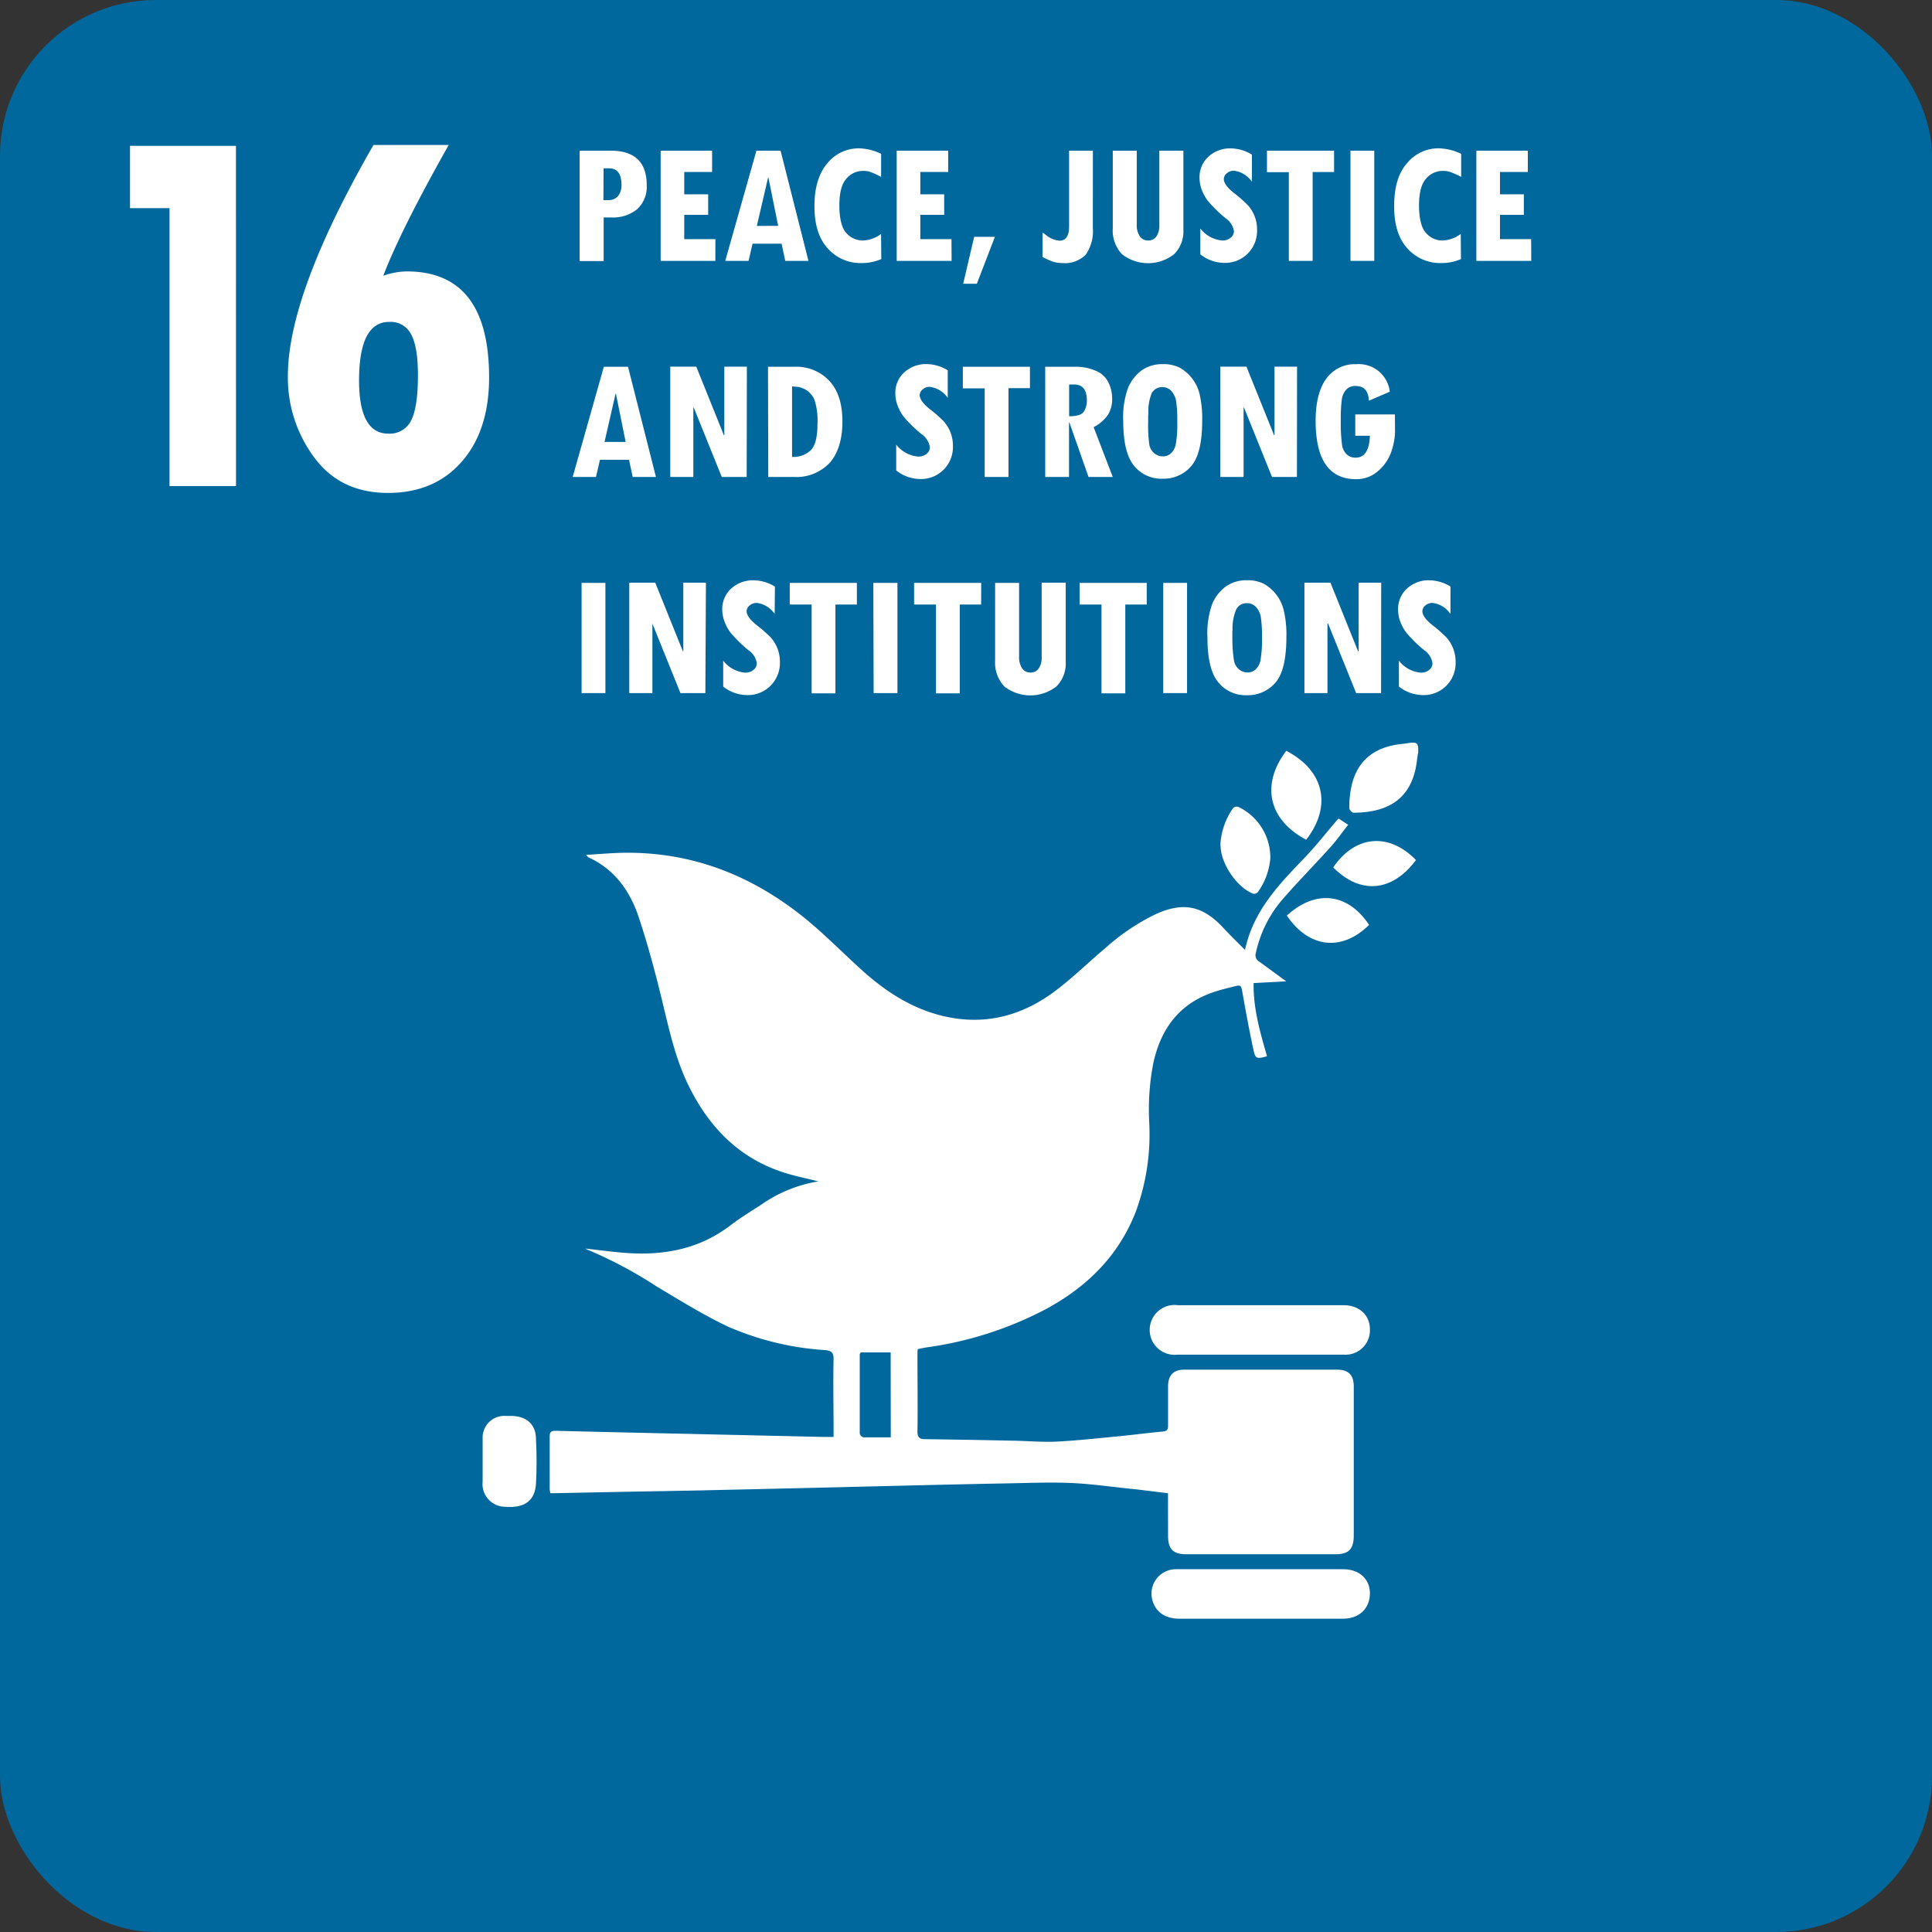 <svg id="content" xmlns="http://www.w3.org/2000/svg" viewBox="0 0 310 310"><rect x="0" y="0" width="310" height="310" fill="#333333" stroke="none"/><defs><style>.cls-1{fill:#00689d;}.cls-2{fill:#fff;}</style></defs><rect class="cls-1" width="310" height="310" rx="25"/><path class="cls-2" d="M187.42,246.39c0,2.19.8,3,3,3h23.87c2.11,0,2.92-.81,2.93-3,0-2.68,0-5.37,0-8,0-5.31,0-10.61,0-15.92,0-1.88-.87-2.7-2.73-2.7H190.07c-1.78,0-2.64.88-2.65,2.68,0,2.11,0,4.21,0,6.31,0,.66-.2.88-.87.94-2.23.2-4.44.5-6.67.72-3.41.33-6.83.71-10.26.89-2.3.12-4.61-.1-6.92-.14q-7.12-.15-14.25-.25c-.89,0-1.25-.27-1.24-1.26.06-4.06,0-8.13,0-12.19,0-.34,0-.67.05-1,.51-.1.95-.2,1.39-.27a58.09,58.09,0,0,0,19.05-6.08c6.64-3.56,11.77-8.56,14.55-15.71a36,36,0,0,0,2.15-14.29,38.9,38.9,0,0,1,.64-9.45c1.18-5.56,4.15-9.6,9.68-11.48,1.07-.36,2.17-.63,3.27-.9s1.16-.26,1.37,1c.54,3.07,1.11,6.14,1.77,9.19.3,1.41.53,1.46,2.17,1-1.09-3.8-2.22-7.61-2.15-11.74l5.23-.28c-1.53-1.12-2.93-2.16-4.35-3.18a1.16,1.16,0,0,1-.52-1.38,19.31,19.31,0,0,1,4.35-8.67c2.46-2.83,5.1-5.5,7.61-8.29,1-1.11,1.87-2.35,2.85-3.6l-1.54-1-.39.43c-1.68,1.95-3.27,4-5.05,5.85-4.09,4.27-8.23,8.48-9.57,14.8-1.24-1.25-2.35-2.32-3.4-3.45-3.36-3.66-6.49-4.32-11-2.26a35.26,35.26,0,0,0-8.09,5.48c-2.63,2.22-5.1,4.65-7.84,6.72-5.16,3.93-11,5.61-17.47,4.26-5.23-1.09-9.6-3.85-13.52-7.37-3.17-2.85-6.16-5.93-9.47-8.6-8.71-7-18.63-10.76-29.94-10.34-1.62.07-3.23.2-5,.31.25.26.3.36.39.4,4.14,1.89,6.59,5.31,8,9.43,1.48,4.42,2.69,8.94,3.79,13.47s2.1,9.25,4.19,13.56c3.27,6.76,8.13,11.81,15.45,14.14,1.72.55,3.52.9,5.46,1.39a22.18,22.18,0,0,0-9.23,3.77c-1.64,1.07-3.33,2.09-4.88,3.28-4.89,3.74-10.47,4.84-16.45,4.45-2.25-.14-4.49-.47-6.85-.72a3.56,3.56,0,0,0,.42.2,69.89,69.89,0,0,1,11,5.86c3.78,2.25,7.53,4.6,11.5,6.47a46.1,46.1,0,0,0,15.55,3.76c1,.09,1.39.37,1.37,1.48-.08,3.75,0,7.5,0,11.26v1.2h-1.36l-26.12-.59c-5.71-.13-11.43-.25-17.14-.4-.68,0-.93.22-.93.88,0,2.82,0,5.65,0,8.47a3.88,3.88,0,0,0,.12.66H89l10.53-.21c4.79-.09,9.57-.16,14.36-.27q16.16-.36,32.31-.76c5.06-.12,10.12-.24,15.18-.33,3.54-.06,7.09-.22,10.63-.06,3.39.16,6.77.67,10.15,1,1.73.2,3.46.42,5.25.64Zm-44.49-15.76c-1.51,0-3,0-4.38,0a.87.87,0,0,1-.6-.62c0-4.23,0-8.46,0-12.69,0-.06.06-.11.17-.32h4.79Zm76.88-17.37a3.91,3.91,0,0,1-4.19,4.1q-13.34,0-26.66,0a4,4,0,1,1,.08-7.93c4.45,0,8.89,0,13.33,0s8.82,0,13.23,0C218.08,209.43,219.79,211,219.81,213.26Zm0,42.36c0,2.43-1.67,4.1-4.3,4.11-4,0-7.92,0-11.88,0H189.27c-2.23,0-3.76-1-4.32-2.83a3.91,3.91,0,0,1,3.68-5.11c4.58,0,9.16,0,13.74,0H215.5C218.07,251.79,219.78,253.32,219.81,255.62ZM86,230.94a67.64,67.64,0,0,1,0,7.12c-.15,2.32-1.35,4-5,3.71a3.64,3.64,0,0,1-3.56-4c0-1.1,0-2.21,0-3.31s0-2.41,0-3.61a3.49,3.49,0,0,1,3.72-3.66H82C84.46,227.22,86,228.52,86,230.94Zm141.51-110c-.14.88-.22,1.77-.42,2.64-1.25,5.26-5.19,6.79-9.91,6.83-.23,0-.68-.49-.68-.74,0-5.13,1.82-9.7,8.64-10.32l.61-.09C227.46,119,227.63,119.17,227.55,120.89Zm-21.12-.47c6.25,3.25,7.28,9,3.2,14.27C203.47,131.51,202.29,125.82,206.43,120.42Zm-10.58,15.24a11.17,11.17,0,0,1,2.06-6.06.87.87,0,0,1,.81-.19,9,9,0,0,1,5.15,8.25,10.83,10.83,0,0,1-2,5.43.84.84,0,0,1-.72.27C198.47,142.42,195.84,138.54,195.85,135.66Zm10.63,11.24c4.5-4.17,9.72-3.82,13.24,1.45C215.2,152.84,209.89,152,206.48,146.9ZM227.2,138c-3.78,5.09-8.89,5.6-13.28,1.18C217.46,134,222.86,133.54,227.2,138Z"/><path class="cls-2" d="M37.87,78H27.2V33.4H20.86v-10h17Z"/><path class="cls-2" d="M61.5,44.25a11.42,11.42,0,0,1,3.77-.7q13.2,0,13.21,17,0,8.53-4.4,13.54t-11.83,5q-7.66,0-11.86-5.73a21.42,21.42,0,0,1-4.2-13q0-13.22,13.74-37.1H72Q64.31,36.89,61.5,44.25Zm.81,25.33A3.83,3.83,0,0,0,66,67.41c.71-1.44,1.06-3.86,1.06-7.24,0-3-.36-5.15-1.09-6.52a3.69,3.69,0,0,0-3.52-2q-4.85,0-4.84,9.49Q57.65,69.58,62.31,69.58Z"/><path class="cls-2" d="M93,24.18h5q5.77,0,5.77,5.53a4.89,4.89,0,0,1-1.5,3.83A6.12,6.12,0,0,1,98,34.89H96.86v7H93Zm3.82,7.94h.76a2,2,0,0,0,1.58-.65,2.77,2.77,0,0,0,.56-1.84c0-1.75-.68-2.62-2-2.62h-.87Z"/><path class="cls-2" d="M114.78,41.86H106V24.18h8.26v3.41h-4.47v3.59h3.84v3.29h-3.84v3.9h5Z"/><path class="cls-2" d="M129.72,41.86H126l-.59-2.76h-4.66l-.64,2.76h-3.74l5-17.68h3.88Zm-4.86-5.62-1.56-7.73h-.06l-1.8,7.74Z"/><path class="cls-2" d="M141.41,41.57a7.91,7.91,0,0,1-3.24.64,7,7,0,0,1-5.34-2.34q-2.15-2.32-2.15-6.8t2.13-6.94a6.47,6.47,0,0,1,4.95-2.33,8.67,8.67,0,0,1,3.62.88v3.71a11.49,11.49,0,0,0-1.94-.87,4.22,4.22,0,0,0-1-.1,3.46,3.46,0,0,0-2.63,1.25c-.76.83-1.13,2.26-1.13,4.28s.36,3.6,1.09,4.41a3.52,3.52,0,0,0,2.73,1.23,5.18,5.18,0,0,0,2.87-1.05Z"/><path class="cls-2" d="M152.69,41.86h-8.81V24.18h8.26v3.41h-4.47v3.59h3.83v3.29h-3.83v3.9h5Z"/><path class="cls-2" d="M159.64,38l-2.9,7.53h-2.19L156.31,38Z"/><path class="cls-2" d="M175.35,36.58a6.49,6.49,0,0,1-1.15,4.29,4.67,4.67,0,0,1-3.71,1.34A5.3,5.3,0,0,1,169,42a10,10,0,0,1-1.72-.78V37.34a2.13,2.13,0,0,1,.44.28,4,4,0,0,0,2.29,1c1,0,1.53-.76,1.53-2.27V24.18h3.82Z"/><path class="cls-2" d="M189.88,36.87a5.15,5.15,0,0,1-1.49,3.92,6.79,6.79,0,0,1-8.36,0,5.57,5.57,0,0,1-1.48-4.17V24.18h3.85V36a3.21,3.21,0,0,0,.49,1.92,1.57,1.57,0,0,0,1.36.67,1.54,1.54,0,0,0,1.3-.65,3,3,0,0,0,.47-1.76v-12h3.86Z"/><path class="cls-2" d="M200.87,29.16a4.1,4.1,0,0,0-2.9-1.77,1.72,1.72,0,0,0-1.12.41,1.21,1.21,0,0,0-.48.92c0,.62.51,1.34,1.54,2.18a22.55,22.55,0,0,1,2.29,2,5.69,5.69,0,0,1,1.09,1.75,5.62,5.62,0,0,1,.41,2.19,5.12,5.12,0,0,1-5.33,5.34,6.28,6.28,0,0,1-3.77-1.37V36.66a4.94,4.94,0,0,0,3.54,1.93,2,2,0,0,0,1.32-.44,1.33,1.33,0,0,0,.53-1.08A3.12,3.12,0,0,0,196.64,35a20.16,20.16,0,0,1-2.84-2.78,7.14,7.14,0,0,1-1-1.84,5.54,5.54,0,0,1-.33-1.87,4.42,4.42,0,0,1,1.43-3.37,5.1,5.1,0,0,1,3.64-1.33,6.68,6.68,0,0,1,3.34,1Z"/><path class="cls-2" d="M214.06,27.6h-3.44V41.86H206.8V27.63h-3.51V24.18h10.77Z"/><path class="cls-2" d="M216.69,24.18h3.82V41.86h-3.82Z"/><path class="cls-2" d="M234.42,41.57a7.91,7.91,0,0,1-3.24.64,7,7,0,0,1-5.34-2.34q-2.15-2.32-2.14-6.8c0-3.08.7-5.39,2.12-6.94a6.47,6.47,0,0,1,5-2.33,8.75,8.75,0,0,1,3.63.88v3.71a11.45,11.45,0,0,0-2-.87,4.22,4.22,0,0,0-1-.1,3.47,3.47,0,0,0-2.63,1.25c-.75.83-1.13,2.26-1.13,4.28s.36,3.6,1.1,4.41a3.48,3.48,0,0,0,2.72,1.23,5.18,5.18,0,0,0,2.87-1.05Z"/><path class="cls-2" d="M245.7,41.86h-8.81V24.18h8.26v3.41h-4.47v3.59h3.83v3.29h-3.83v3.9h5Z"/><path class="cls-2" d="M105.25,76.53h-3.73l-.59-2.76H96.27l-.64,2.76H91.89l5-17.68h3.88Zm-4.86-5.62-1.56-7.73h-.06L97,70.91Z"/><path class="cls-2" d="M119.81,76.53h-4l-4.5-11.15h-.06V76.53h-3.7V58.83h4.17l4.43,11h.07v-11h3.62Z"/><path class="cls-2" d="M123.23,58.85h4.23a7.26,7.26,0,0,1,5.62,2.27c1.4,1.51,2.09,3.68,2.09,6.51s-.68,5.06-2,6.59a7.33,7.33,0,0,1-5.81,2.31h-4.09ZM127.09,62V73.32h.45a4,4,0,0,0,2.39-.94c.82-.62,1.24-2.1,1.24-4.45a10.71,10.71,0,0,0-.46-3.71,3.33,3.33,0,0,0-1.36-1.64,3.48,3.48,0,0,0-1.84-.54Z"/><path class="cls-2" d="M152.07,63.84a4.1,4.1,0,0,0-2.9-1.77,1.63,1.63,0,0,0-1.11.41,1.17,1.17,0,0,0-.49.92c0,.61.51,1.34,1.54,2.18a20.41,20.41,0,0,1,2.29,2,5.8,5.8,0,0,1,1.5,3.94,5.12,5.12,0,0,1-5.33,5.34,6.25,6.25,0,0,1-3.77-1.38V71.34a5,5,0,0,0,3.54,1.92,2,2,0,0,0,1.33-.44,1.35,1.35,0,0,0,.53-1.07,3.12,3.12,0,0,0-1.36-2.11A20.74,20.74,0,0,1,145,66.86,7.1,7.1,0,0,1,144,65a5.34,5.34,0,0,1-.34-1.88,4.42,4.42,0,0,1,1.43-3.37,5.18,5.18,0,0,1,3.64-1.33,6.57,6.57,0,0,1,3.34,1Z"/><path class="cls-2" d="M165.26,62.28h-3.44V76.53H158V62.31h-3.51V58.85h10.77Z"/><path class="cls-2" d="M178.55,76.53h-3.89l-3.07-8.74h-.06v8.74h-3.82V58.85h5a7.79,7.79,0,0,1,3,.6,3.84,3.84,0,0,1,2.11,1.85,5.81,5.81,0,0,1,.63,2.62,4.75,4.75,0,0,1-.71,2.7,6.4,6.4,0,0,1-2.26,1.92Zm-7-9.74c1.24,0,2-.24,2.35-.72a3.25,3.25,0,0,0,.49-1.85c0-1.69-.69-2.53-2.07-2.53h-.77Z"/><path class="cls-2" d="M180.23,67.6a13.71,13.71,0,0,1,.81-5.46,6.83,6.83,0,0,1,2.14-2.71,5.67,5.67,0,0,1,3.38-1,5.76,5.76,0,0,1,2.72.56,6.65,6.65,0,0,1,3.21,4.28,17.32,17.32,0,0,1,.41,4.18q0,5.34-1.78,7.36a5.79,5.79,0,0,1-4.59,2A5.62,5.62,0,0,1,182,74.78Q180.23,72.68,180.23,67.6Zm4-1.07v1.13a23.12,23.12,0,0,0,.18,3.67,2.39,2.39,0,0,0,.79,1.39,2.14,2.14,0,0,0,1.43.51,1.85,1.85,0,0,0,1.25-.49,2.69,2.69,0,0,0,.79-1.51,19.06,19.06,0,0,0,.23-3.6,20.4,20.4,0,0,0-.19-3.3,3.2,3.2,0,0,0-.77-1.6,1.91,1.91,0,0,0-1.42-.61,1.85,1.85,0,0,0-1.76,1.06A7.93,7.93,0,0,0,184.27,66.53Z"/><path class="cls-2" d="M208.1,76.53h-4l-4.5-11.15h-.06V76.53H195.8V58.83H200l4.43,11h.07v-11h3.62Z"/><path class="cls-2" d="M223.84,69.4a10.55,10.55,0,0,1-.54,2.91,7.05,7.05,0,0,1-2.07,3.17,5.21,5.21,0,0,1-3.63,1.41q-6.49,0-6.5-9.34,0-4.43,1.69-6.76a5.59,5.59,0,0,1,4.81-2.35A5,5,0,0,1,223,62.85l-3.36,1.45c-.06-1.58-.78-2.37-2.15-2.37a1.94,1.94,0,0,0-1.45.56,2.82,2.82,0,0,0-.73,1.54,23.72,23.72,0,0,0-.17,3.4,25.64,25.64,0,0,0,.19,3.89,2.7,2.7,0,0,0,.75,1.58,2,2,0,0,0,1.47.53c1.41,0,2.17-1.17,2.26-3.51h-2.35V66.5h6.36Z"/><path class="cls-2" d="M93.32,93.53h3.82v17.68H93.32Z"/><path class="cls-2" d="M113.18,111.21h-4l-4.5-11.15h0v11.15h-3.71V93.5h4.17l4.43,11h.07v-11h3.63Z"/><path class="cls-2" d="M124.3,98.51a4.08,4.08,0,0,0-2.9-1.77,1.71,1.71,0,0,0-1.11.41,1.19,1.19,0,0,0-.49.92c0,.62.52,1.34,1.54,2.18a22.93,22.93,0,0,1,2.3,2,6.09,6.09,0,0,1,1.09,1.75,5.82,5.82,0,0,1,.41,2.2,5.14,5.14,0,0,1-5.34,5.33,6.25,6.25,0,0,1-3.76-1.37V106a4.94,4.94,0,0,0,3.53,1.93,2,2,0,0,0,1.33-.44,1.35,1.35,0,0,0,.53-1.08,3.07,3.07,0,0,0-1.36-2.1,21.26,21.26,0,0,1-2.84-2.79,6.94,6.94,0,0,1-1-1.84,5.51,5.51,0,0,1-.34-1.87,4.42,4.42,0,0,1,1.43-3.37A5.14,5.14,0,0,1,121,93.12a6.62,6.62,0,0,1,3.34,1Z"/><path class="cls-2" d="M137.49,97h-3.44v14.25h-3.82V97h-3.51V93.53h10.77Z"/><path class="cls-2" d="M140.13,93.53H144v17.68h-3.82Z"/><path class="cls-2" d="M157.43,97H154v14.25h-3.82V97h-3.51V93.53h10.77Z"/><path class="cls-2" d="M171,106.23a5.16,5.16,0,0,1-1.49,3.91,6.8,6.8,0,0,1-8.37,0,5.61,5.61,0,0,1-1.47-4.17V93.53h3.85v11.79a3.28,3.28,0,0,0,.48,1.92,1.59,1.59,0,0,0,1.37.67,1.51,1.51,0,0,0,1.29-.65,2.89,2.89,0,0,0,.48-1.76v-12H171Z"/><path class="cls-2" d="M184,97h-3.44v14.25h-3.82V97h-3.51V93.53H184Z"/><path class="cls-2" d="M186.65,93.53h3.82v17.68h-3.82Z"/><path class="cls-2" d="M193.74,102.28a14,14,0,0,1,.8-5.47,6.74,6.74,0,0,1,2.15-2.7,5.62,5.62,0,0,1,3.37-1,5.76,5.76,0,0,1,2.72.56,6.43,6.43,0,0,1,1.92,1.63A6.66,6.66,0,0,1,206,98a16.88,16.88,0,0,1,.41,4.18q0,5.34-1.77,7.37a5.85,5.85,0,0,1-4.6,2,5.61,5.61,0,0,1-4.58-2.1Q193.74,107.36,193.74,102.28Zm4-1.08v1.13A23.27,23.27,0,0,0,198,106a2.44,2.44,0,0,0,.79,1.39,2.14,2.14,0,0,0,1.43.51,1.85,1.85,0,0,0,1.25-.49,2.73,2.73,0,0,0,.79-1.51,19.21,19.21,0,0,0,.23-3.6,19.5,19.5,0,0,0-.19-3.31,3.13,3.13,0,0,0-.77-1.59,1.88,1.88,0,0,0-1.42-.61,1.82,1.82,0,0,0-1.75,1A7.78,7.78,0,0,0,197.77,101.2Z"/><path class="cls-2" d="M221.6,111.21h-4l-4.5-11.15H213v11.15H209.3V93.5h4.18l4.43,11H218v-11h3.62Z"/><path class="cls-2" d="M232.73,98.51a4.1,4.1,0,0,0-2.9-1.77,1.72,1.72,0,0,0-1.12.41,1.21,1.21,0,0,0-.48.92c0,.62.51,1.34,1.54,2.18a22.55,22.55,0,0,1,2.29,2,5.88,5.88,0,0,1,1.09,1.75,5.82,5.82,0,0,1,.41,2.2,5.12,5.12,0,0,1-5.33,5.33,6.28,6.28,0,0,1-3.77-1.37V106a4.94,4.94,0,0,0,3.54,1.93,2,2,0,0,0,1.32-.44,1.33,1.33,0,0,0,.53-1.08,3.08,3.08,0,0,0-1.35-2.1,20.64,20.64,0,0,1-2.84-2.79,7,7,0,0,1-1-1.84,5.5,5.5,0,0,1-.33-1.87,4.42,4.42,0,0,1,1.43-3.37,5.1,5.1,0,0,1,3.64-1.33,6.68,6.68,0,0,1,3.34,1Z"/></svg>